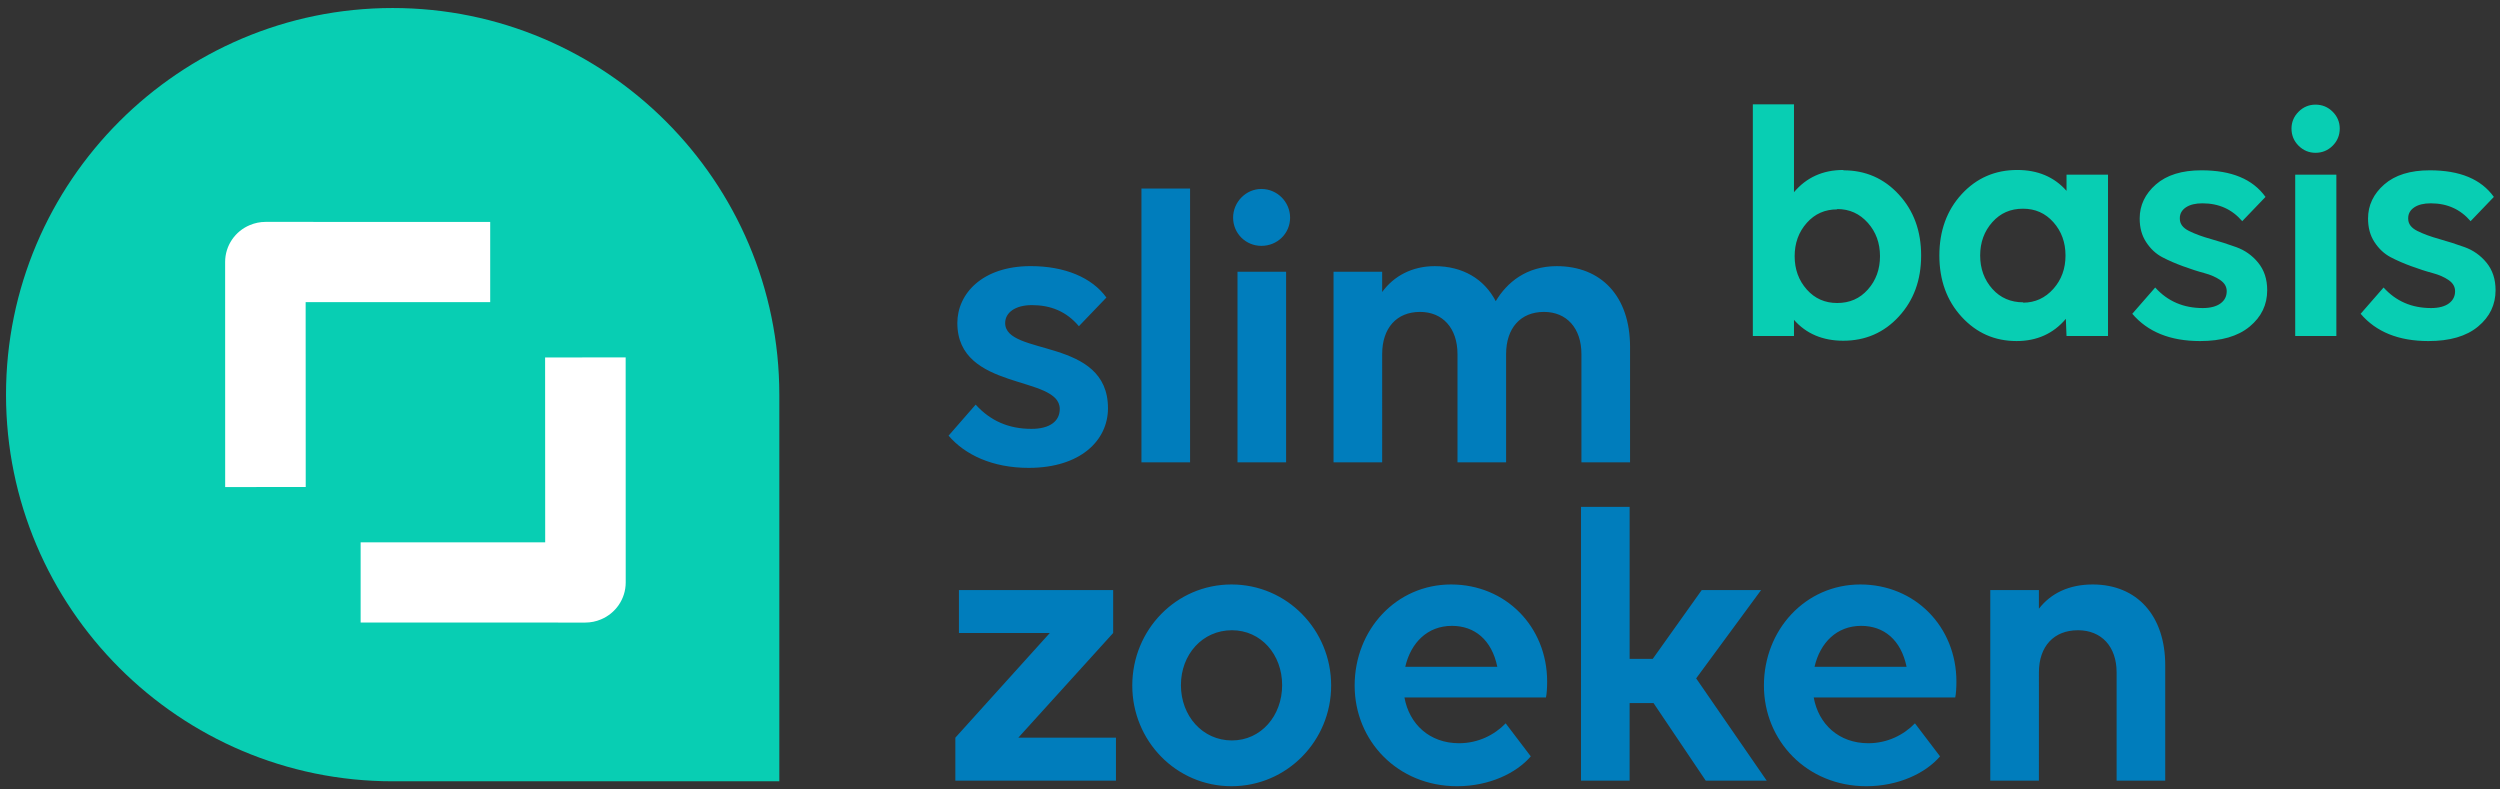 <?xml version="1.0" encoding="utf-8"?>
<!-- Generator: Adobe Illustrator 12.0.1, SVG Export Plug-In . SVG Version: 6.00 Build 51448)  -->
<!DOCTYPE svg PUBLIC "-//W3C//DTD SVG 1.1//EN" "http://www.w3.org/Graphics/SVG/1.1/DTD/svg11.dtd">
<svg  version="1.1" id="Layer_1" xmlns="http://www.w3.org/2000/svg" xmlns:xlink="http://www.w3.org/1999/xlink" width="311.775" height="98.436"
	 viewBox="-0.75 -1 311.775 98.436" overflow="visible" enable-background="new -0.75 -1 311.775 98.436" xml:space="preserve">
<rect x="-0.75" y="-1" width="311.775" height="98.436" fill="#333333" stroke="none"/>
<g id="Layer_2">
</g>
<g>
	<path fill="#007DBC" d="M137.426,49.908c0,4.018-3.428,7.44-9.891,7.44c-4.521,0-7.952-1.637-9.988-4.018l3.379-3.871
		c1.84,2.033,4.125,3.024,6.958,3.024c2.337,0,3.529-0.991,3.529-2.479c0-4.271-12.772-2.186-12.772-10.72
		c0-3.623,3.081-7.097,9.146-7.097c4.274,0,7.654,1.439,9.442,3.92l-3.43,3.573c-1.589-1.886-3.577-2.63-5.862-2.63
		c-2.087,0-3.332,0.943-3.332,2.233C124.603,43.457,137.426,41.025,137.426,49.908z M141.6,22.516h6.063v34.141H141.6V22.516z
		 M153.031,26.138c0-1.935,1.589-3.573,3.528-3.573c1.986,0,3.579,1.639,3.579,3.573c0,1.984-1.593,3.523-3.579,3.523
		C154.62,29.662,153.031,28.123,153.031,26.138z M159.641,56.656h-6.063v-23.77h6.063V56.656z M171.619,56.656h-6.063v-23.77h6.063
		v2.531c1.439-1.985,3.728-3.226,6.561-3.226c3.478,0,6.161,1.588,7.604,4.367c1.392-2.333,3.826-4.367,7.604-4.367
		c5.518,0,9.146,3.723,9.146,10.073v14.392h-6.064V43.158c0-3.226-1.839-5.26-4.672-5.26c-2.932,0-4.721,2.035-4.721,5.26v13.498
		h-6.063V43.158c0-3.226-1.84-5.26-4.674-5.26c-2.931,0-4.719,2.035-4.719,5.26L171.619,56.656L171.619,56.656z M130.17,77.943
		h-11.332v-5.358h19.234v5.358l-11.828,13.052h12.176v5.358h-20.028v-5.358L130.17,77.943z M152.832,71.889
		c-6.908,0-12.375,5.658-12.375,12.605c0,6.898,5.467,12.555,12.375,12.555s12.426-5.657,12.426-12.555
		C165.258,77.547,159.74,71.889,152.832,71.889z M152.882,91.341c-3.678,0-6.359-3.076-6.359-6.896c0-3.822,2.681-6.848,6.359-6.848
		c3.63,0,6.264,3.026,6.264,6.848S156.511,91.342,152.882,91.341z M192.194,83.998c0-6.848-5.168-12.109-11.979-12.109
		c-6.858,0-12.027,5.658-12.027,12.605c0,6.898,5.368,12.555,12.773,12.555c4.024,0,7.404-1.639,9.192-3.723l-3.129-4.119
		c-1.392,1.438-3.43,2.481-5.815,2.481c-3.679,0-6.212-2.383-6.81-5.707h17.645C192.144,85.584,192.194,84.742,192.194,83.998z
		 M174.499,82.16c0.697-3.025,2.784-5.109,5.816-5.109c2.833,0,4.97,1.736,5.666,5.109H174.499z M196.418,62.213h6.063V81.17h2.881
		l6.114-8.586h7.403L210.778,83.6l8.797,12.754h-7.602l-6.514-9.678h-2.979v9.678h-6.063L196.418,62.213L196.418,62.213z
		 M243.234,83.998c0-6.848-5.169-12.109-11.979-12.109c-6.857,0-12.026,5.658-12.026,12.605c0,6.898,5.367,12.555,12.771,12.555
		c4.025,0,7.405-1.639,9.193-3.723l-3.13-4.119c-1.391,1.438-3.43,2.481-5.814,2.481c-3.678,0-6.213-2.383-6.81-5.707h17.645
		C243.185,85.584,243.234,84.742,243.234,83.998z M225.54,82.16c0.696-3.025,2.783-5.109,5.815-5.109
		c2.833,0,4.97,1.736,5.665,5.109H225.54z M253.521,96.354h-6.063v-23.77h6.063v2.332c1.492-1.937,3.777-3.027,6.71-3.027
		c5.516,0,9.045,3.871,9.045,10.074v14.391h-6.063V82.855c0-3.225-1.888-5.258-4.819-5.258c-3.032,0-4.871,2.033-4.871,5.258
		L253.521,96.354L253.521,96.354z"/>
	<path fill="#08CEB3" d="M229.161,20.24c2.734,0,5.048,1.008,6.898,3.024c1.852,2.016,2.776,4.536,2.776,7.602
		s-0.925,5.586-2.776,7.602c-1.851,2.016-4.164,3.024-6.94,3.024c-2.565,0-4.627-0.882-6.142-2.604v2.016h-5.131V12.008h5.131
		v10.962c1.557-1.848,3.618-2.772,6.142-2.772L229.161,20.24z M228.362,25.112c-1.515,0-2.776,0.546-3.786,1.68
		c-1.009,1.134-1.515,2.52-1.515,4.158c0,1.638,0.506,3.024,1.515,4.158c1.01,1.134,2.271,1.68,3.786,1.68
		c1.557,0,2.818-0.546,3.828-1.68c1.01-1.134,1.514-2.52,1.514-4.158c0-1.638-0.504-3.024-1.514-4.158
		c-1.01-1.134-2.271-1.722-3.828-1.722V25.112z M256.882,38.762c-1.557,1.848-3.618,2.771-6.142,2.771
		c-2.734,0-5.006-1.008-6.856-3.023c-1.851-2.017-2.776-4.579-2.776-7.645s0.926-5.628,2.776-7.644
		c1.851-2.016,4.164-3.024,6.94-3.024c2.566,0,4.627,0.882,6.142,2.604v-2.016h5.174v20.118h-5.174L256.882,38.762z M251.539,36.745
		c1.515,0,2.776-0.588,3.786-1.722c1.01-1.134,1.515-2.52,1.515-4.158c0-1.638-0.505-3.024-1.515-4.158
		c-1.01-1.134-2.271-1.68-3.786-1.68c-1.556,0-2.818,0.546-3.827,1.68c-1.01,1.134-1.515,2.52-1.515,4.158
		c0,1.638,0.505,3.024,1.515,4.158c1.009,1.134,2.313,1.68,3.869,1.68L251.539,36.745z M271.098,26.288
		c0,0.63,0.379,1.134,1.136,1.512c0.758,0.378,1.683,0.714,2.734,1.008c1.052,0.294,2.104,0.63,3.155,1.008s1.977,1.008,2.734,1.932
		c0.757,0.924,1.136,2.058,1.136,3.444c0,1.806-0.716,3.318-2.188,4.536c-1.473,1.218-3.534,1.806-6.184,1.806
		c-3.702,0-6.521-1.134-8.455-3.402l2.86-3.276c1.557,1.722,3.533,2.562,5.931,2.562c0.968,0,1.725-0.21,2.229-0.588
		c0.505-0.378,0.758-0.882,0.758-1.512c0-0.546-0.253-1.008-0.8-1.386c-0.547-0.378-1.22-0.672-2.019-0.882
		c-0.8-0.21-1.683-0.504-2.608-0.84s-1.809-0.714-2.608-1.134c-0.799-0.42-1.472-1.05-2.019-1.89c-0.547-0.84-0.8-1.806-0.8-2.94
		c0-1.638,0.674-3.066,2.02-4.242s3.239-1.764,5.679-1.764c3.744,0,6.394,1.092,7.992,3.318l-2.902,3.024
		c-1.262-1.47-2.902-2.226-4.964-2.226c-0.883,0-1.556,0.168-2.061,0.504s-0.758,0.798-0.758,1.344V26.288z M285.906,17.174
		c-0.589-0.588-0.883-1.302-0.883-2.142c0-0.798,0.294-1.512,0.883-2.1c0.589-0.588,1.304-0.882,2.104-0.882
		c0.841,0,1.557,0.294,2.146,0.882c0.589,0.588,0.883,1.302,0.883,2.1c0,0.84-0.294,1.554-0.883,2.142s-1.305,0.882-2.146,0.882
		C287.21,18.056,286.495,17.761,285.906,17.174z M290.617,40.904h-5.132V20.785h5.132V40.904z M299.577,26.288
		c0,0.63,0.379,1.134,1.136,1.512c0.758,0.378,1.683,0.714,2.734,1.008c1.052,0.294,2.104,0.63,3.155,1.008s1.977,1.008,2.734,1.932
		c0.757,0.924,1.136,2.058,1.136,3.444c0,1.806-0.716,3.318-2.188,4.536c-1.473,1.218-3.534,1.806-6.184,1.806
		c-3.702,0-6.521-1.134-8.455-3.402l2.86-3.276c1.557,1.722,3.533,2.562,5.931,2.562c0.968,0,1.725-0.21,2.229-0.588
		c0.505-0.378,0.758-0.882,0.758-1.512c0-0.546-0.253-1.008-0.8-1.386c-0.547-0.378-1.22-0.672-2.019-0.882
		c-0.8-0.21-1.683-0.504-2.608-0.84s-1.809-0.714-2.608-1.134c-0.799-0.42-1.472-1.05-2.019-1.89c-0.547-0.84-0.8-1.806-0.8-2.94
		c0-1.638,0.674-3.066,2.02-4.242s3.239-1.764,5.679-1.764c3.744,0,6.394,1.092,7.992,3.318l-2.902,3.024
		c-1.262-1.47-2.902-2.226-4.964-2.226c-0.883,0-1.556,0.168-2.061,0.504s-0.758,0.798-0.758,1.344V26.288z"/>
</g>
<g>
	<path fill="#08CEB3" d="M48.218,0C21.63,0,0,21.63,0,48.218c0,26.586,21.63,48.217,48.218,48.217h48.221V48.218
		C96.437,21.63,74.805,0,48.218,0z"/>
	<path fill="#FFFFFF" d="M77.276,43.596c0-0.009-0.001-0.018-0.001-0.027L67.23,43.581l0.01,23.053l-23.016,0.004v9.996
		l28.011,0.008c0.696,0,1.357-0.141,1.962-0.397c1.81-0.75,3.087-2.533,3.085-4.611L77.276,43.596z M60.383,36.676v-9.997
		l-28.011-0.008c-0.696,0-1.356,0.143-1.961,0.399c-1.811,0.748-3.087,2.532-3.085,4.609l0.005,28.037
		c0,0.008,0.001,0.016,0.001,0.027l10.045-0.013l-0.01-23.055L60.383,36.676z"/>
</g>
</svg>
